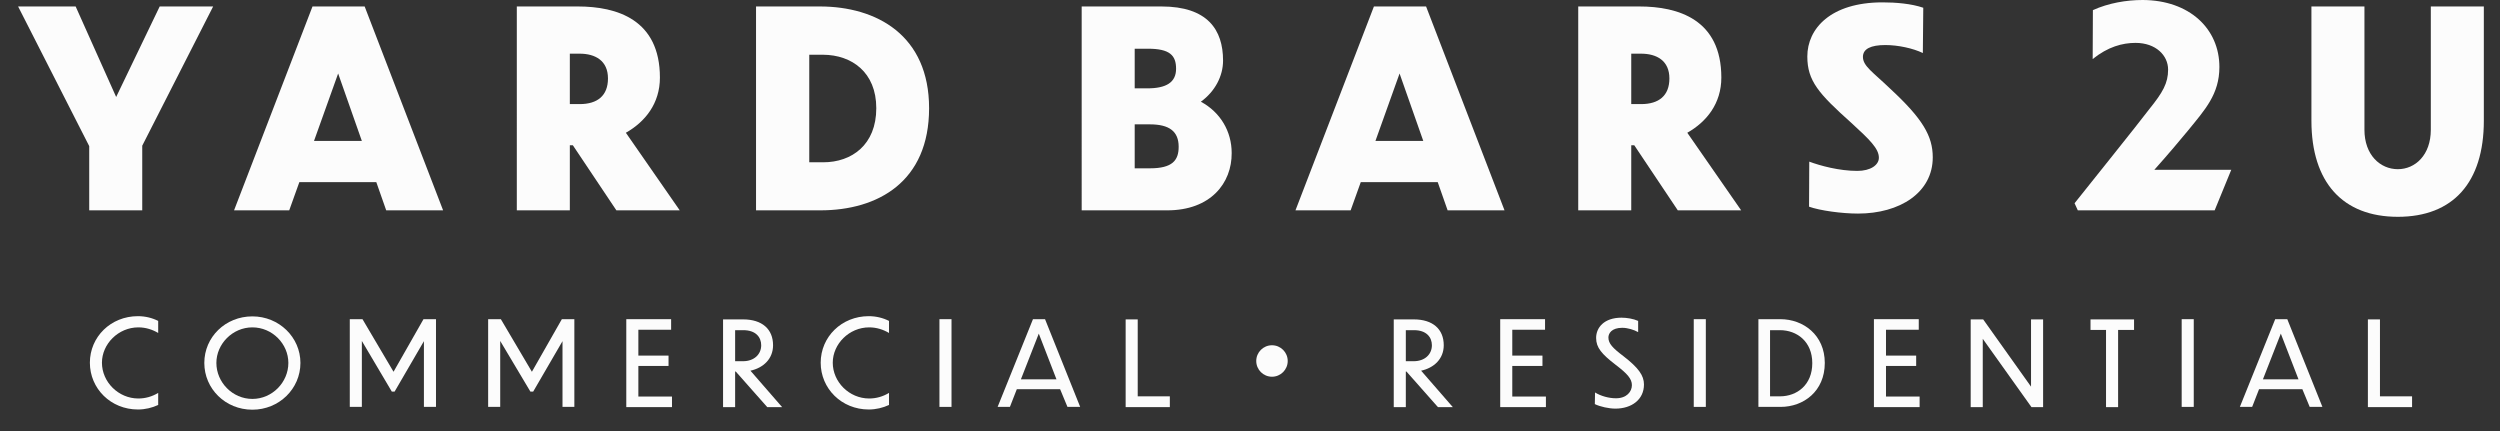 <?xml version="1.0" encoding="UTF-8"?>
<!-- Generator: Adobe Illustrator 27.9.3, SVG Export Plug-In . SVG Version: 9.03 Build 53313)  -->
<svg xmlns="http://www.w3.org/2000/svg" xmlns:xlink="http://www.w3.org/1999/xlink" version="1.1" id="Layer_1" x="0px" y="0px" viewBox="0 0 116 20" style="enable-background:new 0 0 116 20;" xml:space="preserve">
<rect x="0" y="0" width="116" height="20" fill="#333333" stroke="none"/>
<style type="text/css">
	.st0{fill:#FCFCFC;}
</style>
<g>
	<g>
		<path class="st0" d="M7.34,15.45c-0.27-0.16-0.58-0.26-0.92-0.26c-0.93,0-1.69,0.77-1.69,1.64c0,0.89,0.76,1.66,1.69,1.66    c0.33,0,0.64-0.09,0.92-0.26v0.56c-0.28,0.13-0.6,0.21-0.94,0.21c-1.26,0-2.23-0.97-2.23-2.17c0-1.2,0.97-2.16,2.23-2.16    c0.34,0,0.66,0.08,0.94,0.22V15.45z"></path>
		<path class="st0" d="M13.94,16.84c0,1.2-0.99,2.17-2.23,2.17c-1.25,0-2.23-0.97-2.23-2.17c0-1.2,0.98-2.16,2.23-2.16    C12.95,14.68,13.94,15.65,13.94,16.84z M10.04,16.84c0,0.9,0.75,1.67,1.67,1.67c0.92,0,1.67-0.77,1.67-1.67    c0-0.88-0.74-1.65-1.67-1.65C10.79,15.19,10.04,15.96,10.04,16.84z"></path>
		<path class="st0" d="M16.79,15.82v3.06h-0.56v-4.07h0.59l1.44,2.44l1.39-2.44h0.58v4.07h-0.56v-3.05l-1.36,2.34h-0.13L16.79,15.82    z"></path>
		<path class="st0" d="M23.21,15.82v3.06h-0.56v-4.07h0.59l1.44,2.44l1.39-2.44h0.58v4.07H26.1v-3.05l-1.36,2.34h-0.13L23.21,15.82z    "></path>
		<path class="st0" d="M29.07,14.81h2.07v0.49h-1.52v1.2h1.4v0.48h-1.4v1.42h1.56v0.49h-2.12V14.81z"></path>
		<path class="st0" d="M34.14,17.24h-0.03v1.65h-0.56v-4.07h0.93c0.88,0,1.39,0.45,1.39,1.2c0,0.63-0.45,1.05-1.05,1.18l1.47,1.69    H35.6L34.14,17.24z M34.11,15.32v1.44h0.37c0.5,0,0.84-0.31,0.84-0.74c0-0.37-0.25-0.7-0.83-0.7H34.11z"></path>
		<path class="st0" d="M41.25,15.45c-0.27-0.16-0.58-0.26-0.92-0.26c-0.93,0-1.69,0.77-1.69,1.64c0,0.89,0.76,1.66,1.69,1.66    c0.33,0,0.64-0.09,0.92-0.26v0.56c-0.28,0.13-0.6,0.21-0.94,0.21c-1.26,0-2.23-0.97-2.23-2.17c0-1.2,0.97-2.16,2.23-2.16    c0.34,0,0.66,0.08,0.94,0.22V15.45z"></path>
		<path class="st0" d="M43.59,14.81h0.56v4.07h-0.56V14.81z"></path>
		<path class="st0" d="M49.19,18.06h-2.01l-0.32,0.82h-0.57l1.64-4.07h0.56l1.63,4.07h-0.59L49.19,18.06z M49.02,17.6l-0.82-2.12    l-0.83,2.12H49.02z"></path>
		<path class="st0" d="M52.79,14.81v3.58h1.49v0.5h-2.05v-4.07H52.79z"></path>
		<path class="st0" d="M65.26,17.24h-0.03v1.65h-0.56v-4.07h0.93c0.88,0,1.39,0.45,1.39,1.2c0,0.63-0.45,1.05-1.05,1.18l1.47,1.69    h-0.69L65.26,17.24z M65.23,15.32v1.44h0.37c0.5,0,0.84-0.31,0.84-0.74c0-0.37-0.25-0.7-0.83-0.7H65.23z"></path>
		<path class="st0" d="M69.62,14.81h2.07v0.49h-1.52v1.2h1.4v0.48h-1.4v1.42h1.56v0.49h-2.12V14.81z"></path>
		<path class="st0" d="M76.01,15.41c-0.2-0.11-0.48-0.2-0.74-0.2c-0.49,0-0.64,0.26-0.64,0.45c0,0.28,0.2,0.49,0.69,0.86    c0.7,0.54,0.96,0.9,0.96,1.32c0,0.7-0.57,1.12-1.33,1.12c-0.29,0-0.71-0.09-0.95-0.21l0.01-0.54c0.27,0.17,0.65,0.27,0.97,0.27    c0.5,0,0.74-0.31,0.74-0.61c0-0.29-0.21-0.53-0.75-0.94c-0.65-0.5-0.91-0.8-0.91-1.25c0-0.48,0.37-0.94,1.18-0.94    c0.24,0,0.55,0.05,0.77,0.15L76.01,15.41z"></path>
		<path class="st0" d="M78.59,14.81h0.56v4.07h-0.56V14.81z"></path>
		<path class="st0" d="M81.58,14.81h1.03c1.06,0,2.06,0.73,2.06,2.03c0,1.32-0.99,2.04-2.05,2.04h-1.03V14.81z M82.13,18.39h0.46    c0.79,0,1.5-0.53,1.5-1.54c0-1-0.71-1.53-1.5-1.53h-0.46V18.39z"></path>
		<path class="st0" d="M86.96,14.81h2.07v0.49h-1.52v1.2h1.4v0.48h-1.4v1.42h1.56v0.49h-2.12V14.81z"></path>
		<path class="st0" d="M92,15.72v3.17h-0.56v-4.07h0.58l2.22,3.12v-3.12h0.56v4.07h-0.54L92,15.72z"></path>
		<path class="st0" d="M97.73,15.31H97v-0.49h2.02v0.49h-0.74v3.58h-0.56V15.31z"></path>
		<path class="st0" d="M101.23,14.81h0.56v4.07h-0.56V14.81z"></path>
		<path class="st0" d="M106.83,18.06h-2.01l-0.32,0.82h-0.57l1.64-4.07h0.56l1.63,4.07h-0.59L106.83,18.06z M106.65,17.6l-0.82-2.12    L105,17.6H106.65z"></path>
		<path class="st0" d="M110.43,14.81v3.58h1.49v0.5h-2.05v-4.07H110.43z"></path>
	</g>
	<circle class="st0" cx="59.02" cy="16.75" r="0.73"></circle>
	<g>
		<path class="st0" d="M6.6,6.76v3H4.14V6.78L0.84,0.3h2.67l1.88,4.2l2.02-4.2h2.48L6.6,6.76z"></path>
		<path class="st0" d="M17.46,8.45h-3.57l-0.47,1.31h-2.56L14.5,0.3h2.42l3.64,9.46h-2.64L17.46,8.45z M16.79,6.54l-1.1-3.13    l-1.12,3.13H16.79z"></path>
		<path class="st0" d="M26.58,6.74h-0.14v3.02h-2.46V0.3h2.83c1.82,0,3.81,0.61,3.81,3.3c0,1.2-0.68,2.05-1.58,2.56l2.5,3.6h-2.94    L26.58,6.74z M26.44,2.48v2.35h0.46c0.82,0,1.31-0.39,1.31-1.19c0-0.82-0.58-1.15-1.32-1.15H26.44z"></path>
		<path class="st0" d="M35.09,0.3h2.95c2.64,0,5.07,1.34,5.07,4.72c0,3.41-2.37,4.74-5.05,4.74h-2.98V0.3z M37.55,7.53h0.65    c1.32,0,2.46-0.81,2.46-2.51c0-1.67-1.14-2.47-2.46-2.48h-0.65V7.53z"></path>
		<path class="st0" d="M54.16,9.76h-3.97V0.3h3.7c2.14,0,2.86,1.08,2.86,2.51c0,0.72-0.37,1.43-1.03,1.91    c0.91,0.49,1.43,1.38,1.43,2.38C57.16,8.49,56.18,9.76,54.16,9.76z M52.65,2.26v1.84h0.58c0.89,0,1.34-0.28,1.34-0.91    c0-0.62-0.29-0.93-1.31-0.93H52.65z M52.65,5.77v2.04h0.71c1.04,0,1.33-0.37,1.33-1c0-0.72-0.44-1.04-1.34-1.04H52.65z"></path>
		<path class="st0" d="M66.71,8.45h-3.57l-0.47,1.31h-2.56l3.64-9.46h2.42l3.64,9.46h-2.64L66.71,8.45z M66.04,6.54l-1.1-3.13    l-1.12,3.13H66.04z"></path>
		<path class="st0" d="M75.83,6.74h-0.14v3.02h-2.46V0.3h2.83c1.82,0,3.81,0.61,3.81,3.3c0,1.2-0.68,2.05-1.58,2.56l2.5,3.6h-2.94    L75.83,6.74z M75.69,2.48v2.35h0.46c0.82,0,1.31-0.39,1.31-1.19c0-0.82-0.58-1.15-1.32-1.15H75.69z"></path>
		<path class="st0" d="M89.22,2.46c-0.46-0.22-1.15-0.37-1.74-0.37c-0.68,0-1.04,0.18-1.04,0.55c0,0.43,0.47,0.71,1.27,1.48    c1.5,1.39,1.97,2.19,1.97,3.18c0,1.64-1.53,2.61-3.47,2.61c-0.75,0-1.77-0.14-2.27-0.32l0.01-2.09c0.51,0.19,1.39,0.43,2.23,0.43    c0.61,0,1-0.27,1-0.61c0-0.43-0.43-0.84-1.28-1.62c-1.52-1.36-2.04-1.95-2.04-3.08c0-1.29,1.08-2.51,3.49-2.51    c0.62,0,1.34,0.06,1.89,0.25L89.22,2.46z"></path>
		<path class="st0" d="M102.76,9.76h-6.35l-0.15-0.33c0.61-0.77,2.95-3.68,3.47-4.37c0.62-0.77,0.87-1.2,0.87-1.83    c0-0.66-0.57-1.24-1.51-1.24c-0.61,0-1.28,0.18-1.99,0.75l0.01-2.27C97.84,0.14,98.67,0,99.42,0c2.18,0.01,3.56,1.34,3.56,3.11    c0,1.27-0.68,1.99-1.45,2.94c-0.32,0.39-0.96,1.15-1.57,1.83h3.57L102.76,9.76z"></path>
		<path class="st0" d="M111.26,10.06c-2.56,0-4.01-1.6-4.01-4.46V0.3h2.46v5.72c0,1.17,0.73,1.83,1.55,1.83    c0.81,0,1.53-0.66,1.53-1.83V0.3h2.46v5.3C115.25,8.47,113.82,10.06,111.26,10.06z"></path>
	</g>
</g>
</svg>
